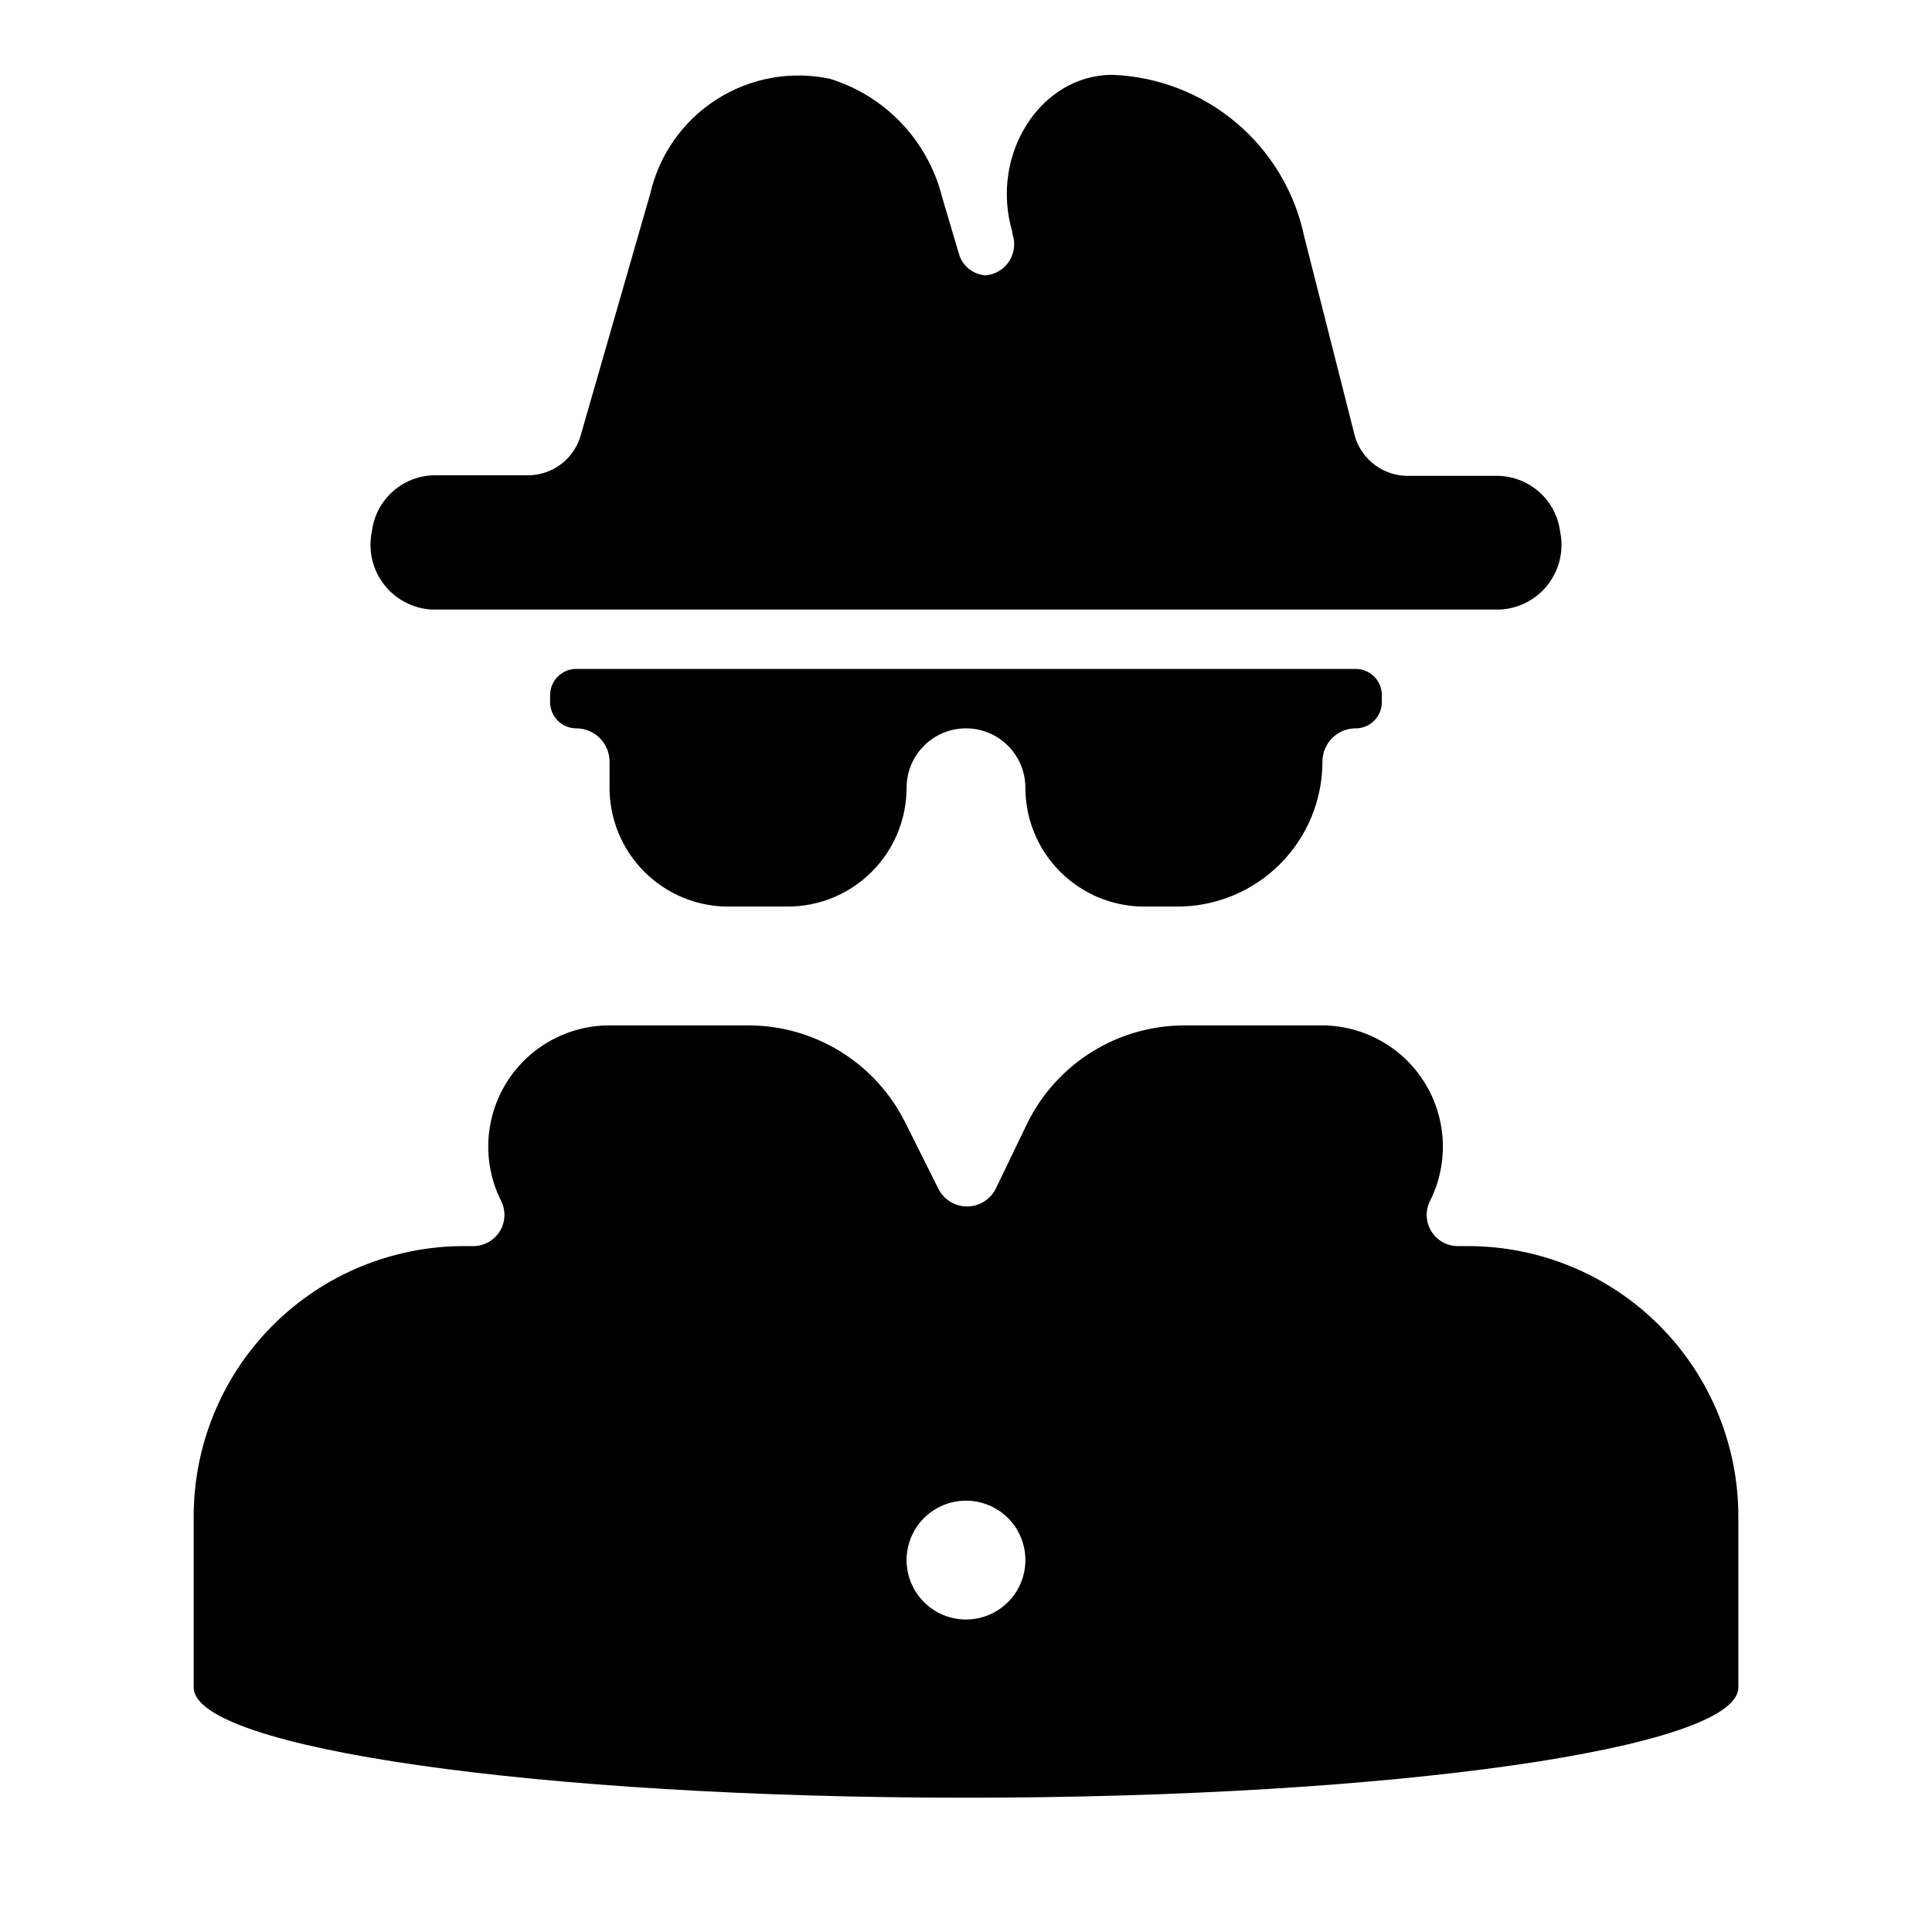 <?xml version="1.0" encoding="UTF-8"?>
<!-- Uploaded to: ICON Repo, www.svgrepo.com, Generator: ICON Repo Mixer Tools -->
<svg fill="#000000" width="800px" height="800px" version="1.1" viewBox="144 144 512 512" xmlns="http://www.w3.org/2000/svg">
 <g>
  <path d="m533.04 474.23h-2.676c-2.867 0.004-5.531-1.48-7.039-3.918-1.508-2.438-1.645-5.484-0.359-8.047 4.981-9.922 4.481-21.715-1.32-31.184-5.797-9.465-16.074-15.266-27.18-15.34h-36.523c-8.629-0.004-17.086 2.394-24.43 6.926-7.34 4.531-13.273 11.02-17.137 18.738l-8.5 17.633c-1.445 2.871-4.383 4.684-7.598 4.684-3.215 0-6.152-1.812-7.598-4.684l-8.816-17.633c-3.879-7.754-9.848-14.266-17.234-18.801-7.387-4.535-15.895-6.914-24.566-6.863h-36.523c-11.145-0.008-21.5 5.758-27.355 15.242-5.856 9.48-6.379 21.32-1.379 31.281 1.285 2.562 1.148 5.609-0.359 8.047-1.508 2.438-4.172 3.922-7.039 3.918h-2.441c-19 0-37.219 7.547-50.652 20.984-13.434 13.434-20.984 31.652-20.984 50.652v45.344c0 16.137 91.633 29.203 204.68 29.203s204.67-13.066 204.67-29.207v-45.34c0-19-7.547-37.219-20.98-50.652-13.438-13.438-31.656-20.984-50.656-20.984zm-133.04 98.953c-4.176 0-8.18-1.66-11.133-4.613-2.953-2.953-4.613-6.957-4.613-11.133s1.66-8.18 4.613-11.133c2.953-2.949 6.957-4.609 11.133-4.609s8.18 1.66 11.133 4.609c2.949 2.953 4.609 6.957 4.609 11.133s-1.66 8.18-4.609 11.133c-2.953 2.953-6.957 4.613-11.133 4.613z"/>
  <path d="m557.44 284.83c-0.523-4.004-2.461-7.688-5.465-10.387-3.004-2.699-6.871-4.238-10.906-4.336h-24.562c-3.289-0.133-6.438-1.371-8.938-3.512-2.5-2.144-4.203-5.066-4.84-8.297l-13.066-51.48c-2.453-11.816-8.797-22.473-18.012-30.262-9.219-7.789-20.781-12.27-32.84-12.723-19.129 0-32.59 21.254-26.527 41.645v0.473h-0.004c0.867 2.414 0.559 5.098-0.828 7.254-1.387 2.16-3.699 3.551-6.254 3.766-3.344-0.211-6.188-2.516-7.086-5.746l-4.41-14.879c-3.734-15-15.055-26.949-29.832-31.488-10.336-2.16-21.109-0.184-30 5.516-8.895 5.695-15.195 14.656-17.547 24.949l-18.262 63.449h-0.004c-0.734 3.098-2.465 5.863-4.926 7.883-2.461 2.019-5.512 3.176-8.691 3.297h-25.27c-4.102 0.047-8.047 1.578-11.102 4.316-3.055 2.738-5.012 6.488-5.508 10.562-1.043 4.887 0.102 9.984 3.125 13.961 3.023 3.977 7.633 6.438 12.617 6.742h283.39c4.988-0.305 9.594-2.766 12.617-6.742 3.027-3.977 4.168-9.074 3.125-13.961z"/>
  <path d="m337.02 384.25h15.742c8.352 0 16.359-3.316 22.266-9.223s9.223-13.914 9.223-22.266c0-5.625 3-10.82 7.871-13.633s10.875-2.812 15.746 0 7.871 8.008 7.871 13.633c0 8.352 3.316 16.359 9.223 22.266s13.914 9.223 22.266 9.223h8.816c10.188 0 19.961-4.047 27.164-11.25 7.203-7.207 11.25-16.977 11.25-27.164 0-4.871 3.949-8.816 8.82-8.816 1.836 0 3.598-0.73 4.898-2.031 1.297-1.297 2.027-3.059 2.027-4.898v-1.891 0.004c0-1.84-0.73-3.602-2.027-4.898-1.301-1.301-3.062-2.031-4.898-2.031h-206.56c-3.828 0-6.93 3.102-6.93 6.93v1.891-0.004c0 1.84 0.73 3.602 2.031 4.898 1.297 1.301 3.059 2.031 4.898 2.031 2.336 0 4.578 0.93 6.234 2.582 1.652 1.652 2.582 3.894 2.582 6.234v6.926c0 8.352 3.316 16.359 9.223 22.266 5.902 5.906 13.914 9.223 22.266 9.223z"/>
 </g>
</svg>